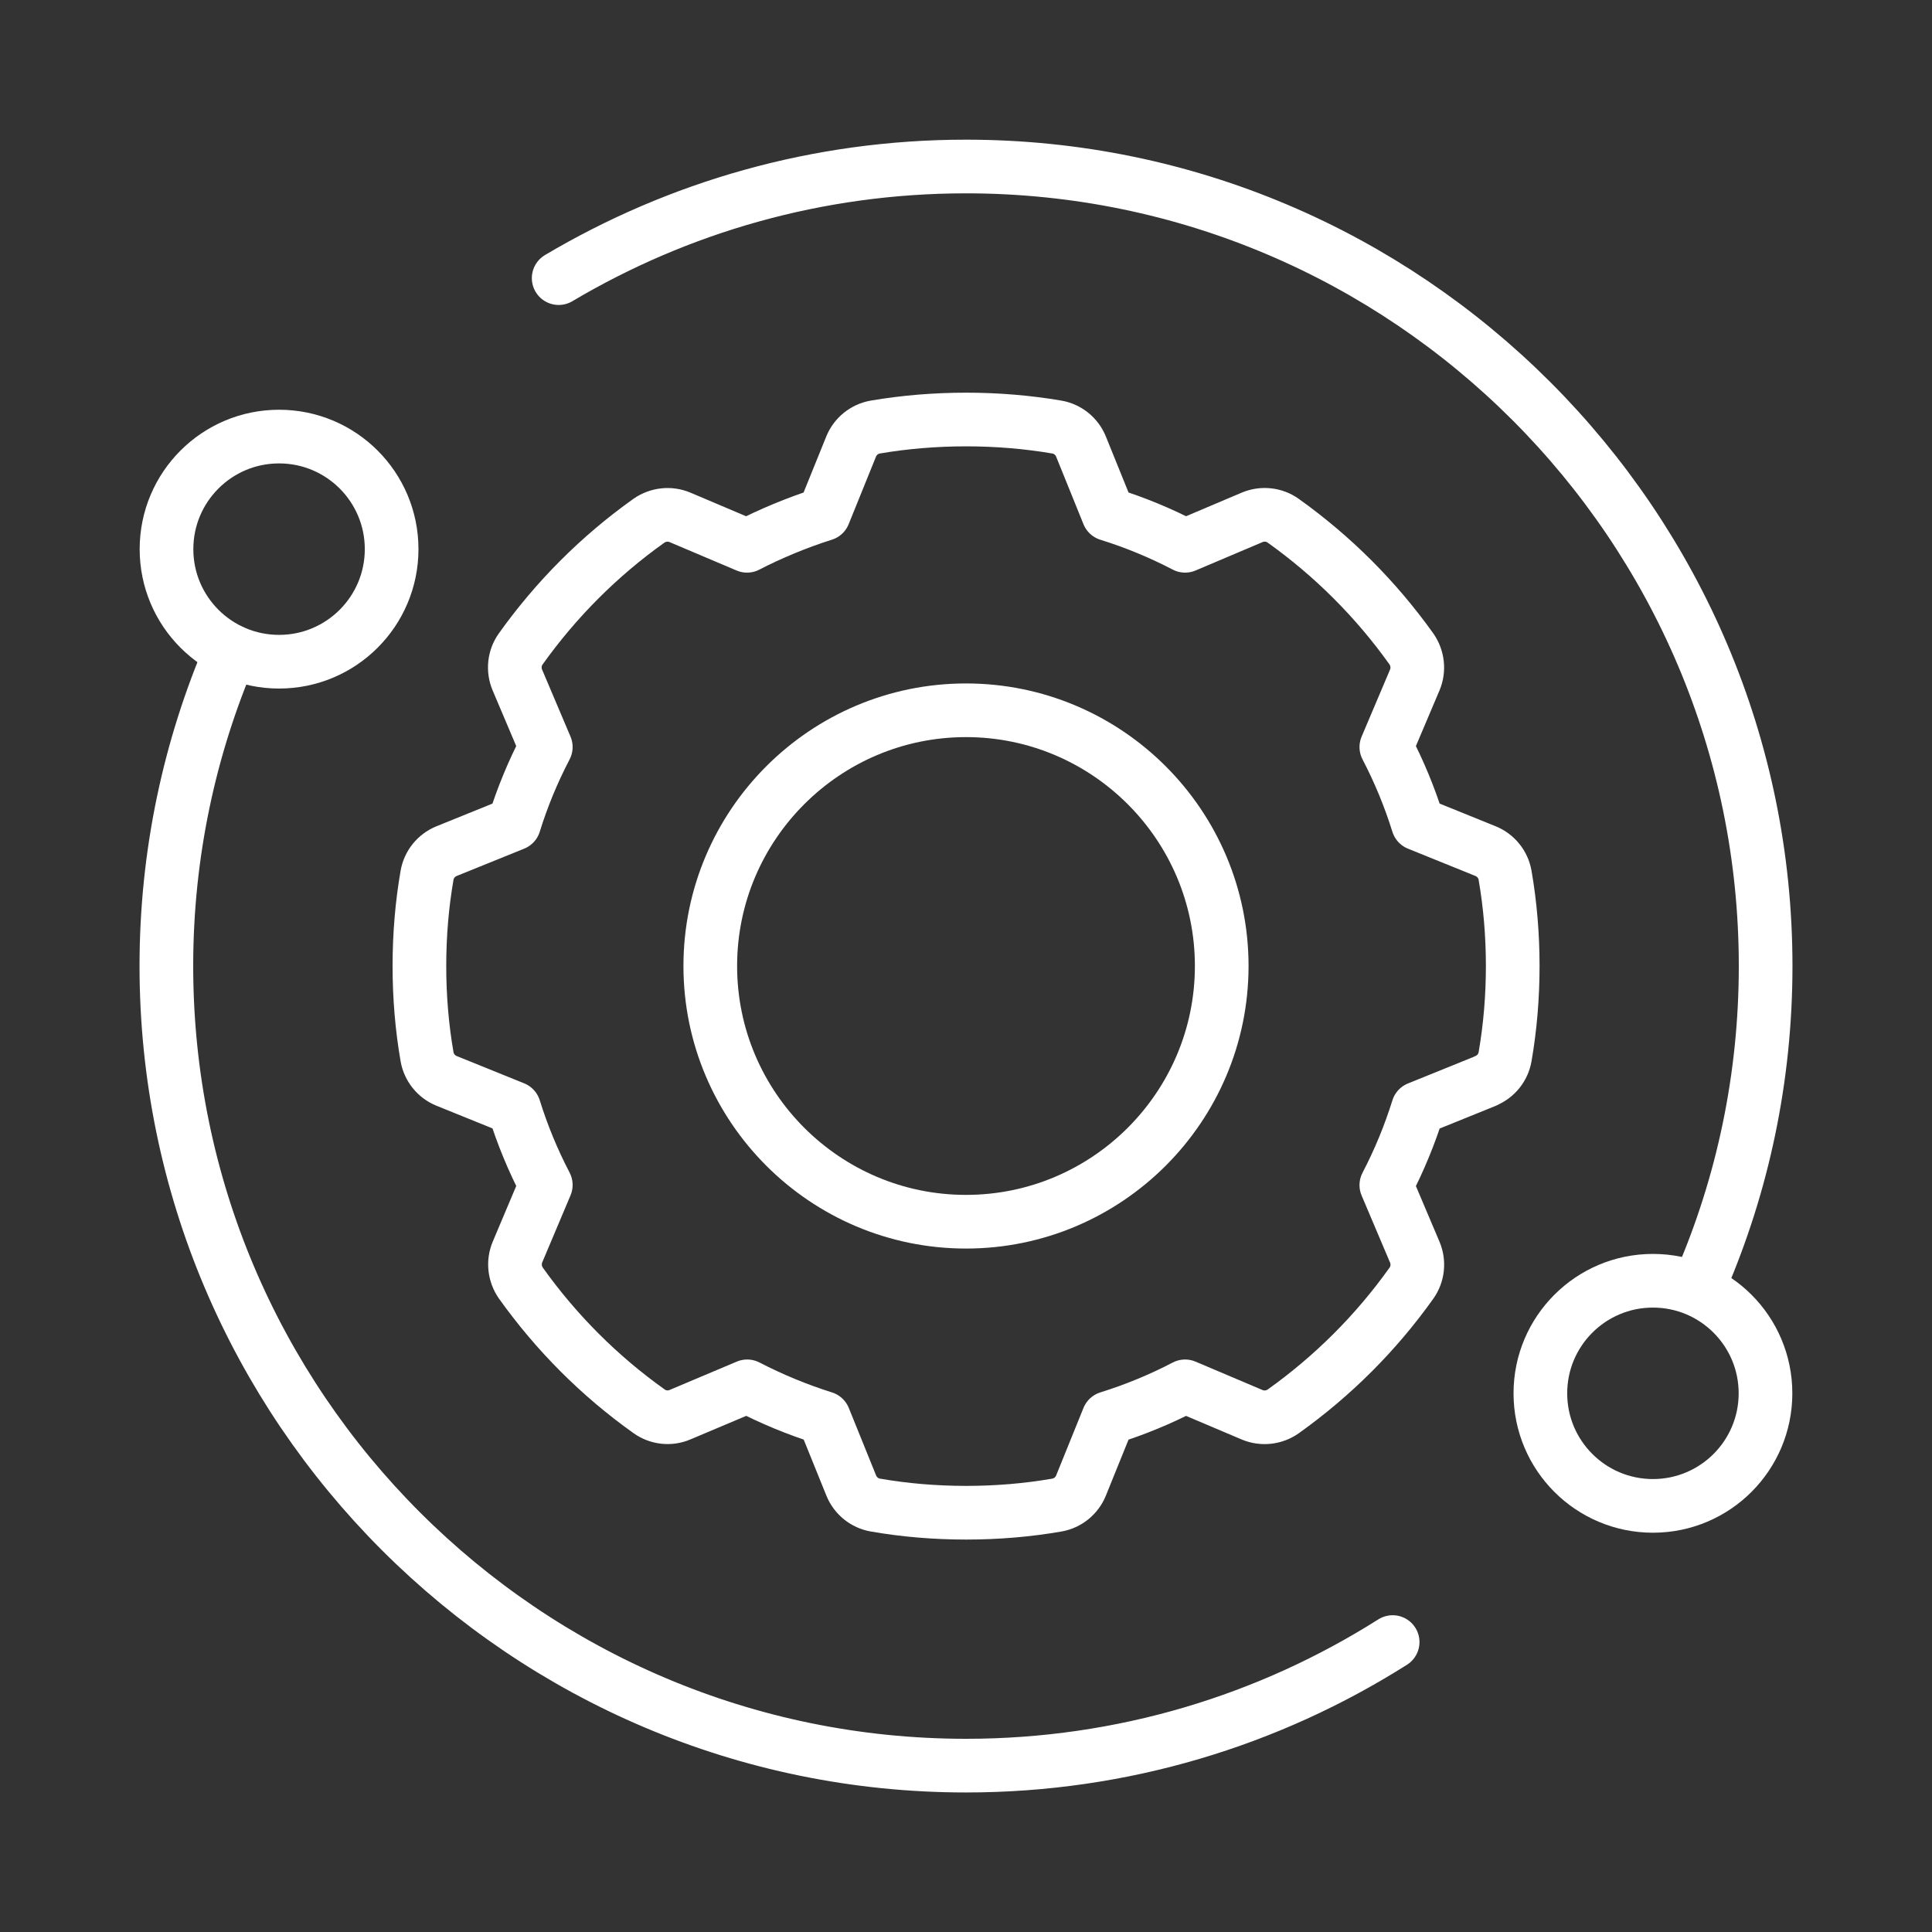<?xml version="1.0" encoding="UTF-8"?> <svg xmlns="http://www.w3.org/2000/svg" id="Background" viewBox="0 0 144 144"><rect x="0" y="0" width="144" height="144" fill="#333333" stroke="none"/><path d="M72,52.94c-10.51,0-19.06,8.55-19.06,19.06s8.55,19.06,19.06,19.06,19.06-8.55,19.06-19.06-8.55-19.06-19.06-19.06Z" fill="none" stroke="#fff" stroke-linecap="round" stroke-linejoin="round" stroke-width="4"></path><path d="M17.22,48.53c-3.1,7.21-4.82,15.14-4.82,23.47,0,32.86,26.73,59.6,59.6,59.6,11.68,0,22.59-3.38,31.8-9.21M126.79,95.46c3.1-7.2,4.81-15.13,4.81-23.46,0-32.86-26.73-59.59-59.6-59.59-11.08,0-21.46,3.04-30.36,8.32" fill="none" stroke="#fff" stroke-linecap="round" stroke-linejoin="round" stroke-width="4"></path><path d="M110.73,80.56c.76-.31,1.31-.99,1.45-1.8.38-2.19.57-4.47.57-6.76s-.19-4.57-.57-6.76c-.14-.81-.69-1.49-1.45-1.8l-5.04-2.04c-.61-1.96-1.4-3.88-2.36-5.72l2.12-5c.32-.76.22-1.63-.25-2.31-2.64-3.7-5.86-6.92-9.56-9.56-.67-.48-1.55-.57-2.31-.25l-5,2.12c-1.84-.96-3.76-1.75-5.72-2.36l-2.04-5.04c-.31-.76-.99-1.31-1.8-1.45-4.38-.75-9.14-.75-13.53,0-.81.14-1.49.69-1.8,1.45l-2.04,5.04c-1.96.61-4.11,1.52-5.72,2.36l-5-2.12c-.76-.32-1.63-.22-2.31.25-3.71,2.64-6.92,5.86-9.56,9.56-.48.67-.57,1.55-.25,2.31l2.12,5c-.96,1.84-1.75,3.75-2.36,5.72l-5.04,2.04c-.76.31-1.31.99-1.45,1.8-.38,2.18-.57,4.46-.57,6.76s.19,4.58.57,6.76c.14.81.69,1.49,1.45,1.8l5.04,2.04c.61,1.96,1.4,3.88,2.36,5.72l-2.11,5c-.32.76-.22,1.63.25,2.31,2.64,3.7,5.85,6.92,9.56,9.56.67.48,1.55.58,2.31.25l5-2.11c1.84.95,3.75,1.74,5.72,2.36l2.04,5.04c.31.76.99,1.31,1.8,1.45,2.18.38,4.46.57,6.76.57s4.58-.19,6.76-.57c.81-.14,1.49-.69,1.8-1.45l2.04-5.04c1.96-.61,3.88-1.4,5.72-2.36l5,2.12c.76.32,1.64.22,2.31-.25,3.7-2.64,6.92-5.85,9.56-9.56.48-.67.57-1.55.25-2.31l-2.12-5c.96-1.84,1.75-3.76,2.36-5.72l5.04-2.04h0Z" fill="none" stroke="#fff" stroke-linecap="round" stroke-linejoin="round" stroke-width="4"></path><circle cx="20.8" cy="40.93" r="8.39" fill="none" stroke="#fff" stroke-linecap="round" stroke-linejoin="round" stroke-width="4"></circle><circle cx="123.2" cy="103.85" r="8.39" fill="none" stroke="#fff" stroke-linecap="round" stroke-linejoin="round" stroke-width="4"></circle></svg> 